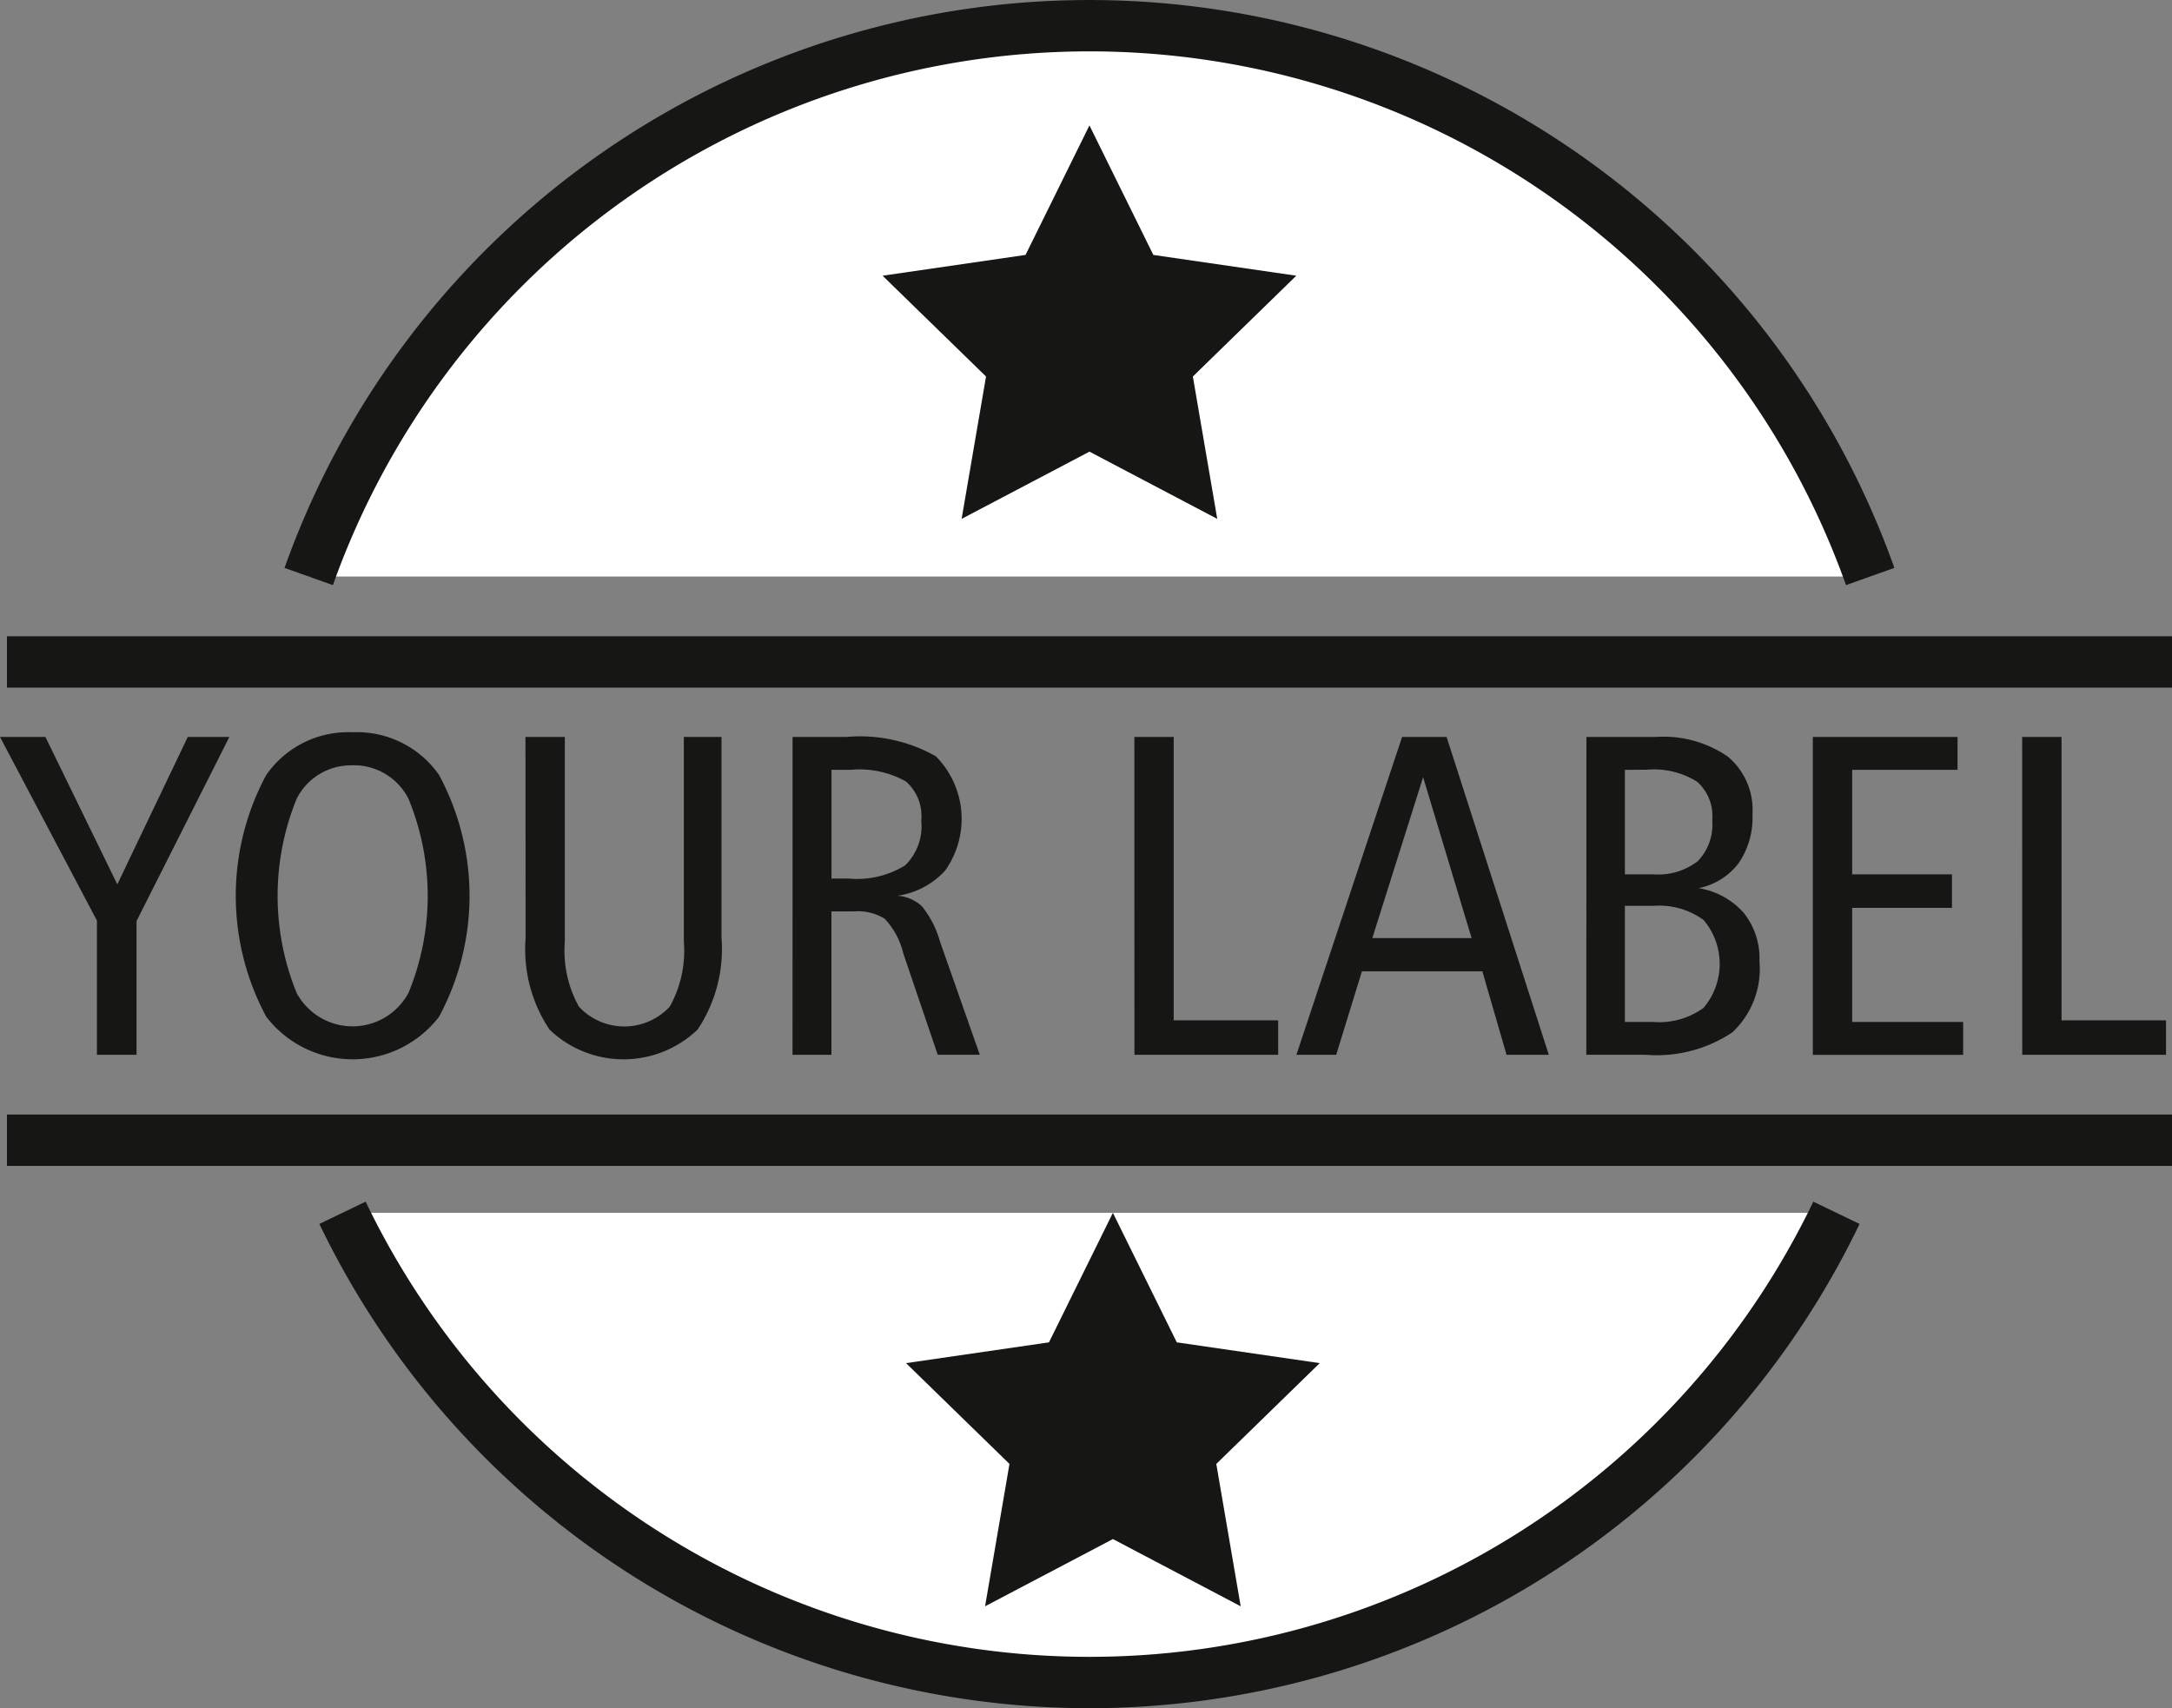 <svg xmlns="http://www.w3.org/2000/svg" width="63.453" height="49.905" viewBox="0 0 63.453 49.905">
  <rect x="0" y="0" width="63.453" height="49.905" fill="#808080" stroke="none"/>
  <g id="Group_4039" data-name="Group 4039" transform="translate(-192.353 -150.035)">
    <g id="Group_4036" data-name="Group 4036" transform="translate(201.372 150.785)">
      <path id="Path_5616" data-name="Path 5616" d="M286.491,166.878a24.21,24.21,0,0,0-45.617,0" transform="translate(-240.874 -150.785)" fill="#fff" stroke="#161615" stroke-miterlimit="10" stroke-width="1.5"/>
      <path id="Path_5617" data-name="Path 5617" d="M246.182,337.362a24.212,24.212,0,0,0,43.644,0" transform="translate(-245.195 -302.68)" fill="#fff" stroke="#161615" stroke-miterlimit="10" stroke-width="1.5"/>
    </g>
    <g id="Group_4037" data-name="Group 4037" transform="translate(192.556 169.374)">
      <line id="Line_2027" data-name="Line 2027" x2="63.251" transform="translate(0 0)" fill="none" stroke="#161615" stroke-miterlimit="10" stroke-width="1.5"/>
      <line id="Line_2028" data-name="Line 2028" x2="63.251" transform="translate(0 13.973)" fill="none" stroke="#161615" stroke-miterlimit="10" stroke-width="1.5"/>
    </g>
    <g id="Group_4038" data-name="Group 4038" transform="translate(192.353 171.428)">
      <path id="Path_5618" data-name="Path 5618" d="M192.353,262.573h1.327l2.1,4.307,2.059-4.307h1.215l-2.712,5.378v3.908h-1.157v-3.921Z" transform="translate(-192.353 -262.436)" fill="#161615"/>
      <path id="Path_5619" data-name="Path 5619" d="M232.819,261.835a2.924,2.924,0,0,1,2.526,1.245,7.446,7.446,0,0,1,0,7.068,3.183,3.183,0,0,1-5.045,0,7.446,7.446,0,0,1,0-7.068A2.917,2.917,0,0,1,232.819,261.835Zm0,.967a1.778,1.778,0,0,0-1.63.97,7.511,7.511,0,0,0,0,5.685,1.855,1.855,0,0,0,3.264-.007,7.436,7.436,0,0,0,0-5.672A1.784,1.784,0,0,0,232.819,262.8Z" transform="translate(-222.52 -261.835)" fill="#161615"/>
      <path id="Path_5620" data-name="Path 5620" d="M274.935,262.573h1.15v5.98a3.356,3.356,0,0,0,.412,1.9,1.811,1.811,0,0,0,2.653,0,3.355,3.355,0,0,0,.412-1.9v-5.98h1.1v5.875a4.223,4.223,0,0,1-.7,2.676,3.127,3.127,0,0,1-4.323,0,4.213,4.213,0,0,1-.7-2.673Z" transform="translate(-259.584 -262.436)" fill="#161615"/>
      <path id="Path_5621" data-name="Path 5621" d="M316.912,262.573h1.575a4.5,4.5,0,0,1,2.611.565,2.6,2.6,0,0,1,.271,3.339,2.323,2.323,0,0,1-1.392.735,1.165,1.165,0,0,1,.716.31,2.891,2.891,0,0,1,.526,1.029l1.163,3.307h-1.229l-1.006-2.96a2.228,2.228,0,0,0-.546-1.016,1.494,1.494,0,0,0-.9-.212h-.653v4.189h-1.137Zm1.137.961v3.176h.5a2.668,2.668,0,0,0,1.653-.386,1.6,1.6,0,0,0,.47-1.307,1.347,1.347,0,0,0-.448-1.144,2.784,2.784,0,0,0-1.611-.34Z" transform="translate(-293.758 -262.436)" fill="#161615"/>
      <path id="Path_5622" data-name="Path 5622" d="M370.63,262.573h1.15v8.28h3.052v1.006h-4.2Z" transform="translate(-337.491 -262.436)" fill="#161615"/>
      <path id="Path_5623" data-name="Path 5623" d="M399.174,262.573h1.3l2.986,9.286h-1.235l-.706-2.438H398l-.751,2.438h-1.163Zm.614,1.176-1.484,4.7h2.9Z" transform="translate(-358.213 -262.436)" fill="#161615"/>
      <path id="Path_5624" data-name="Path 5624" d="M441.681,262.573h2.032a3.311,3.311,0,0,1,2.1.575,2.031,2.031,0,0,1,.719,1.686,2.357,2.357,0,0,1-.4,1.421,1.943,1.943,0,0,1-1.173.735,2.234,2.234,0,0,1,1.32.725,2.132,2.132,0,0,1,.457,1.412,2.54,2.54,0,0,1-.794,2.078,3.982,3.982,0,0,1-2.539.653h-1.725Zm1.124.961v3.052h.83a1.884,1.884,0,0,0,1.3-.385,1.545,1.545,0,0,0,.422-1.2,1.339,1.339,0,0,0-.444-1.121,2.38,2.38,0,0,0-1.457-.35Zm0,3.973V270.9h.83a2.2,2.2,0,0,0,1.467-.412,1.982,1.982,0,0,0,0-2.568,2.2,2.2,0,0,0-1.471-.412Z" transform="translate(-395.335 -262.436)" fill="#161615"/>
      <path id="Path_5625" data-name="Path 5625" d="M477.259,262.573h4.228v.961h-3.078v3.052h2.915v.98h-2.915V270.9h3.242v.961h-4.392Z" transform="translate(-424.299 -262.436)" fill="#161615"/>
      <path id="Path_5626" data-name="Path 5626" d="M510.165,262.573h1.15v8.28h3.052v1.006h-4.2Z" transform="translate(-451.089 -262.436)" fill="#161615"/>
    </g>
    <path id="Path_5627" data-name="Path 5627" d="M337.11,175.994l-3.735,1.964.713-4.159-3.022-2.945,4.176-.607,1.867-3.784,1.867,3.784,4.176.607-3.022,2.945.713,4.159Z" transform="translate(-112.929 -12.764)" fill="#161615"/>
    <path id="Path_5628" data-name="Path 5628" d="M340.8,346.894l-3.735,1.964.713-4.159-3.022-2.945,4.176-.607,1.867-3.784,1.867,3.784,4.176.607-3.022,2.945.713,4.159Z" transform="translate(-115.934 -151.895)" fill="#161615"/>
  </g>
</svg>

